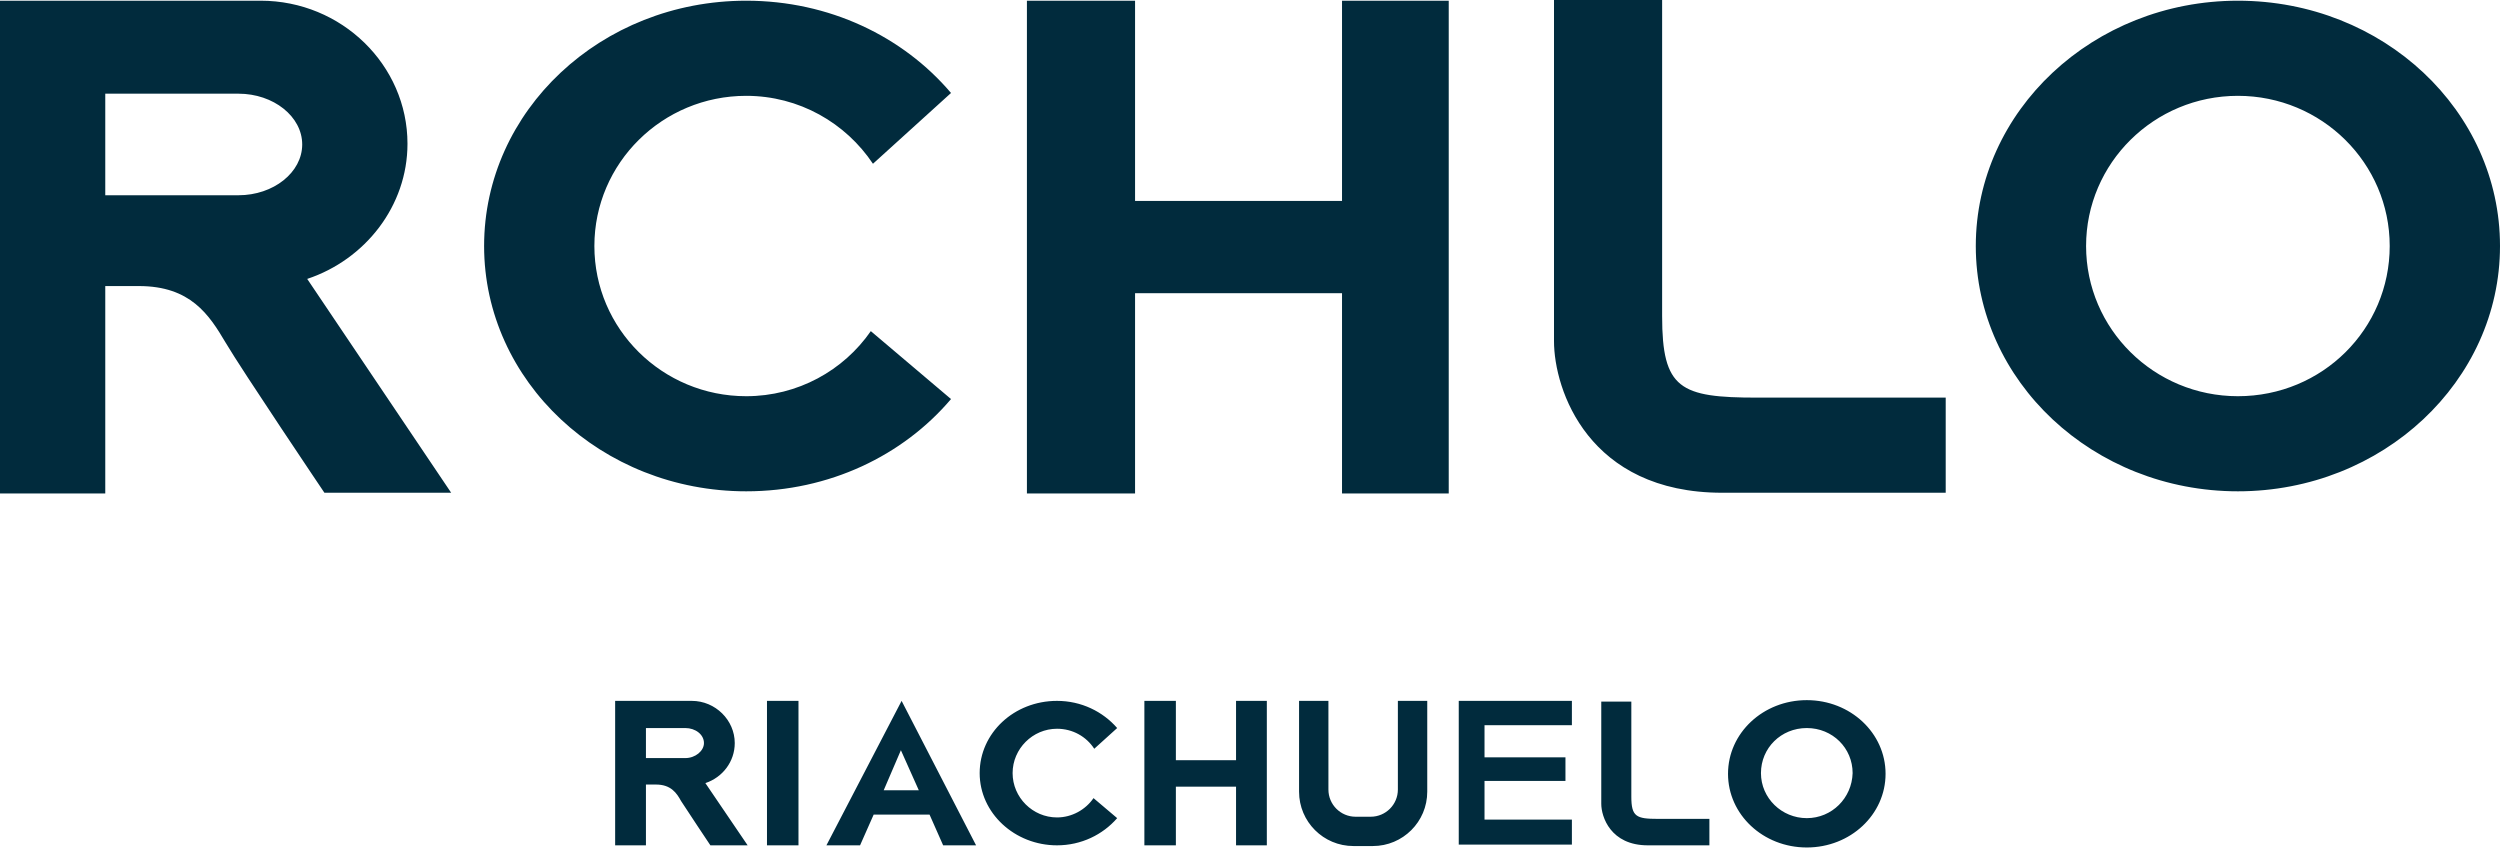 <?xml version="1.0" encoding="utf-8"?>
<svg xmlns="http://www.w3.org/2000/svg" fill="none" height="100%" overflow="visible" preserveAspectRatio="none" style="display: block;" viewBox="0 0 120 41" width="100%">
<g clip-path="url(#clip0_0_59)" id="RIACHUELO">
<path d="M14.746 13.388C17.531 12.461 19.559 9.886 19.559 6.9C19.559 3.124 16.396 0.034 12.512 0.034H0V23.686H5.053V13.731H6.669C9.144 13.731 10.037 15.104 10.828 16.443C11.618 17.782 15.572 23.652 15.572 23.652H21.656L14.746 13.388ZM5.053 9.372V4.497H11.447C13.131 4.497 14.506 5.595 14.506 6.934C14.506 8.273 13.131 9.372 11.447 9.372H5.053ZM107.419 0.034C100.476 0.034 94.838 5.321 94.838 11.809C94.838 18.297 100.476 23.583 107.419 23.583C114.363 23.583 120 18.297 120 11.809C120 5.321 114.397 0.034 107.419 0.034ZM107.419 19.018C103.397 19.018 100.132 15.791 100.132 11.809C100.132 7.827 103.397 4.6 107.419 4.6C111.441 4.6 114.706 7.827 114.706 11.809C114.706 15.791 111.475 19.018 107.419 19.018ZM45.649 19.155C43.346 21.867 39.805 23.583 35.818 23.583C28.874 23.583 23.237 18.297 23.237 11.809C23.237 5.321 28.84 0.034 35.818 0.034C39.805 0.034 43.346 1.751 45.649 4.463L41.902 7.861C40.596 5.904 38.361 4.6 35.818 4.6C31.796 4.6 28.53 7.827 28.53 11.809C28.53 15.791 31.796 19.018 35.818 19.018C38.293 19.018 40.493 17.782 41.799 15.894L45.649 19.155ZM69.539 0.034V23.686H64.417V14.075H54.483V23.686H49.292V0.034H54.483V9.646H64.417V0.034H69.539ZM79.782 15.173C79.782 18.674 80.642 19.086 84.354 19.086H93.394V23.652H82.67C76.242 23.652 74.592 18.709 74.592 16.375V0H79.782V15.173ZM33.858 37.589C34.684 37.315 35.268 36.559 35.268 35.667C35.268 34.568 34.34 33.642 33.205 33.642H29.527V40.576H31.005V37.658H31.487C32.209 37.658 32.483 38.07 32.69 38.447C32.93 38.825 34.099 40.576 34.099 40.576H35.887L33.858 37.589ZM31.005 36.388V34.946H32.896C33.377 34.946 33.79 35.255 33.79 35.667C33.79 36.044 33.377 36.388 32.896 36.388H31.005ZM86.726 33.607C84.629 33.607 82.945 35.186 82.945 37.143C82.945 39.1 84.629 40.679 86.726 40.679C88.823 40.679 90.507 39.1 90.507 37.143C90.507 35.186 88.823 33.607 86.726 33.607ZM86.726 39.271C85.523 39.271 84.526 38.31 84.526 37.109C84.526 35.907 85.488 34.946 86.726 34.946C87.963 34.946 88.926 35.907 88.926 37.109C88.891 38.31 87.929 39.271 86.726 39.271ZM53.624 39.271C52.936 40.061 51.905 40.576 50.736 40.576C48.708 40.576 47.024 39.031 47.024 37.109C47.024 35.186 48.674 33.642 50.736 33.642C51.905 33.642 52.936 34.156 53.624 34.946L52.524 35.941C52.145 35.358 51.492 34.98 50.736 34.98C49.568 34.98 48.605 35.941 48.605 37.109C48.605 38.276 49.568 39.237 50.736 39.237C51.458 39.237 52.111 38.859 52.489 38.31L53.624 39.271ZM60.808 33.642V40.576H59.33V37.761H56.442V40.576H54.93V33.642H56.442V36.491H59.33V33.642H60.808ZM78.304 38.241C78.304 39.203 78.545 39.306 79.576 39.306H82.051V40.576H79.095C77.307 40.576 76.861 39.203 76.861 38.585V33.676H78.304V38.241ZM38.327 40.576H36.815V33.642H38.327V40.576ZM43.277 33.642L39.668 40.576H41.283L41.936 39.1H44.618L45.271 40.576H46.852L43.277 33.642ZM44.102 37.932H42.418L43.243 36.01L44.102 37.932ZM71.257 34.809V36.353H75.142V37.486H71.257V39.34H75.451V40.541H70.02V33.642H75.451V34.809H71.257ZM67.098 33.642H68.508V38.001C68.508 39.443 67.339 40.61 65.895 40.61H64.967C63.523 40.61 62.355 39.443 62.355 38.001V33.642H63.764V37.898C63.764 38.619 64.348 39.203 65.07 39.203H65.792C66.514 39.203 67.098 38.619 67.098 37.898V33.642Z" fill="#012B3D" id="Vector"/>
</g>
<defs>
<clipPath id="clip0_0_59">
<rect fill="white" height="41" width="120"/>
</clipPath>
</defs>
</svg>